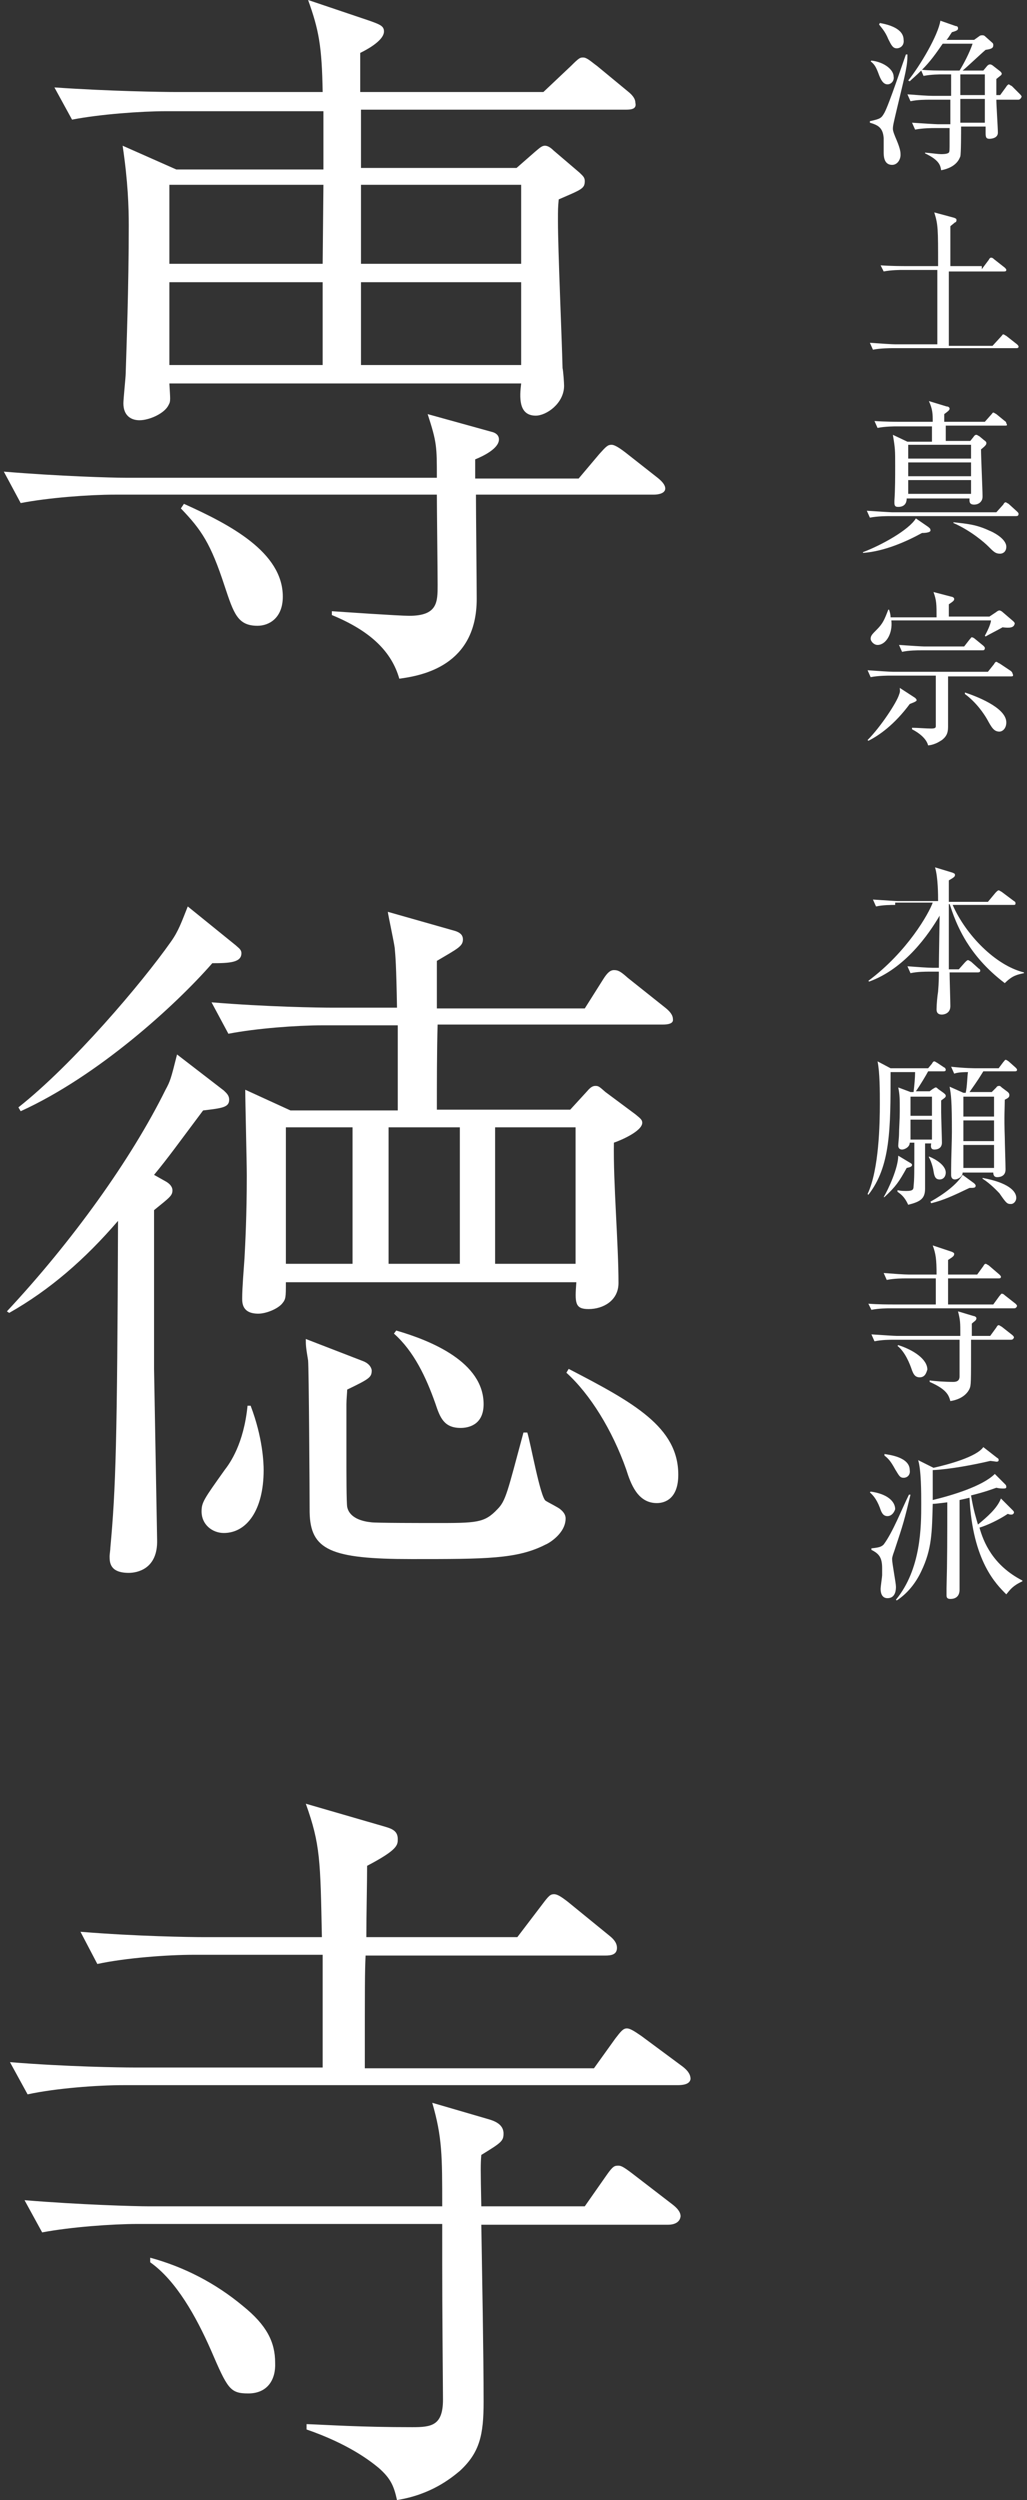 <?xml version="1.0" encoding="utf-8"?>
<!-- Generator: Adobe Illustrator 21.1.0, SVG Export Plug-In . SVG Version: 6.00 Build 0)  -->
<svg version="1.1" id="レイヤー_1" xmlns="http://www.w3.org/2000/svg" xmlns:xlink="http://www.w3.org/1999/xlink" x="0px"
	 y="0px" viewBox="0 0 134 326" style="enable-background:new 0 0 134 326;" xml:space="preserve">
<rect x="0" y="0" width="134" height="326" fill="#333333" stroke="none"/>
<style type="text/css">
	.st0{fill:#FFFFFF;}
</style>
<g>
	<g>
		<path class="st0" d="M85.3,64.5H62.1c0,2.1,0.1,11.7,0.1,13.6c0,8.7-7.1,10-10.1,10.4c-1-3.5-3.7-6.2-8.8-8.3v-0.5
			c1.5,0.1,8.7,0.6,10.1,0.6c3.7,0,3.7-1.8,3.7-4c0-1.9-0.1-10.1-0.1-11.8H15c-3.4,0-8.7,0.4-12.3,1.1l-2.2-4.1
			c7.2,0.6,14.1,0.8,15.9,0.8H57c0-4.1,0-4.6-1.2-8.3l8.3,2.3c0.5,0.1,1,0.4,1,1c0,1.2-2.1,2.2-3.1,2.6v2.5h13.5l2.7-3.2
			c0.9-1,1.1-1.2,1.6-1.2c0.5,0,1.4,0.7,1.8,1l4.2,3.3c0.5,0.4,1,0.9,1,1.4C86.8,64.3,86,64.5,85.3,64.5z M81.7,14.3H47.1v7.6h20.3
			l2.4-2.1c0.6-0.5,0.9-0.8,1.3-0.8c0.4,0,0.8,0.3,1.1,0.6l3.4,2.9c0.4,0.4,0.7,0.6,0.7,1.1c0,1-0.4,1.1-3.4,2.4
			c-0.1,1.1-0.1,1.3-0.1,2.8c0,3.9,0.5,15,0.6,19.2c0.1,0.4,0.2,2,0.2,2.3c0,2.3-2.3,3.9-3.7,3.9c-2.3,0-2.1-2.5-1.9-4.2H22.1
			c0.1,2,0.2,2.3-0.1,2.8c-0.5,1.1-2.5,2-3.8,2c-1.1,0-2.1-0.6-2.1-2.2c0-0.6,0.3-3.4,0.3-3.9c0.1-3.2,0.4-11.3,0.4-19.3
			c0-2.4-0.1-5.7-0.8-10.4l7,3.1h19.2v-7.6H21.7c-3.3,0-8.7,0.4-12.3,1.1l-2.3-4.2C14.3,11.9,21.3,12,23,12h19.1
			c-0.1-6-0.5-8.1-1.9-12l8,2.7c1.4,0.5,1.9,0.7,1.9,1.4c0,1.3-2.7,2.6-3.1,2.8V12h23.9l3.6-3.4c1.1-1.1,1.2-1.1,1.6-1.1
			c0.5,0,1.1,0.6,1.8,1.1l4,3.3c0.5,0.4,1,0.9,1,1.5C83.1,14.2,82.4,14.3,81.7,14.3z M22.1,24.1v10.3h20l0.1-10.3H22.1z M42.1,36.8
			h-20v10.8h20V36.8z M33.6,81.6c-2.6,0-3.1-1.6-4.3-5.2c-1.8-5.5-3-7.3-5.7-10.1l0.4-0.6c6,2.7,12.9,6.3,12.9,12.1
			C36.9,80.6,35.1,81.6,33.6,81.6z M68,24.1H47.1v10.3H68V24.1z M68,36.8H47.1v10.8H68V36.8z"/>
		<path class="st0" d="M29.2,142.2c0.3,0.3,0.7,0.6,0.7,1.2c0,1-0.9,1.1-3.4,1.4c-3.3,4.4-4.5,6.1-6.4,8.4l1.6,0.9
			c0.5,0.3,0.8,0.7,0.8,1.1c0,0.7-0.3,0.9-2.4,2.6v1.5v19.2l0.4,22.3c0.1,3.8-2.6,4.3-3.7,4.3c-2.5,0-2.5-1.4-2.5-2.2
			c0-0.2,0.1-0.8,0.1-1.1c0.7-7.6,0.9-13.7,1-42.6c-4.3,5-8.9,9-14.2,12L0.9,171c8.5-9.1,16.2-19.8,20.7-28.9
			c0.6-1.1,0.7-1.4,1.5-4.6L29.2,142.2z M30.8,123.3c0.3,0.3,0.7,0.5,0.7,1c0,1.2-1.5,1.3-3.8,1.3c-4.8,5.5-14.9,14.7-25,19.3
			l-0.3-0.5c7.1-5.6,16.1-16.2,19.9-21.6c1-1.4,1.4-2.6,2.2-4.6L30.8,123.3z M34.4,191.7c0,5.2-2.2,8.2-5.2,8.2
			c-1.5,0-2.9-1.1-2.9-2.8c0-1.2,0.3-1.6,3-5.4c0.7-0.9,2.5-3.4,3-8.4h0.4C34.3,187.5,34.4,190.8,34.4,191.7z M86.5,133.6H57.1
			c-0.1,3.3-0.1,8-0.1,11.1h17.4l2.2-2.4c0.5-0.6,0.8-0.7,1.1-0.7c0.4,0,0.5,0.1,1.3,0.8l3.9,2.9c0.6,0.5,0.9,0.7,0.9,1.1
			c0,1.1-2.8,2.3-3.7,2.6c-0.1,5.1,0.6,13.2,0.6,18.3c0,2.3-2,3.4-3.9,3.4c-1.8,0-1.8-0.8-1.6-3.5H37.3c0,2,0,2.2-0.5,2.8
			c-0.6,0.7-2.1,1.3-3.1,1.3c-2.1,0-2.1-1.4-2.1-2c0-1.4,0.2-3.7,0.3-5.2c0.1-1.9,0.3-5.6,0.3-10.8c0-1.8-0.2-9.6-0.2-11.2l5.9,2.7
			h14v-11.1h-9.8c-3.4,0-8.7,0.4-12.3,1.1l-2.2-4.1c7.2,0.6,14.1,0.7,15.9,0.7h8.3c-0.1-5.7-0.2-6.7-0.3-7.8c-0.1-0.8-0.8-4-0.9-4.7
			l8.8,2.5c0.6,0.2,1,0.5,1,1.1c0,0.9-0.7,1.2-3.4,2.8v6.2h19.3l2.4-3.8c0.5-0.8,0.9-1.2,1.4-1.2c0.5,0,0.8,0.1,1.8,1l4.9,3.9
			c0.5,0.4,1,0.9,1,1.5C87.9,133.5,87.1,133.6,86.5,133.6z M46,147h-8.7v17.8H46V147z M71.2,195.7c0.3,0.2,1.7,0.9,1.9,1.1
			c0.5,0.4,0.7,0.8,0.7,1.2c0,2-2.3,3.3-2.6,3.4c-3.7,1.9-7.7,1.9-17.5,1.9c-10.6,0-13.2-1.2-13.3-6.1c0-2.4-0.1-18.9-0.2-19.8
			c-0.3-1.8-0.3-2-0.3-2.8l7.5,2.9c1,0.4,1.1,1.1,1.1,1.2c0,0.9-0.3,1.1-3.2,2.5c0,0.3-0.1,1.3-0.1,1.9v6.8c0,2.2,0,6,0.1,6.6
			c0.3,1.5,2.1,1.9,3.1,2c0.4,0.1,7.3,0.1,8.3,0.1c5.5,0,6.5,0,8.2-1.8c1.1-1.1,1.3-2.2,3.4-10h0.5C69.2,188,70.5,195.3,71.2,195.7z
			 M60,147h-9.3v17.8H60V147z M63.1,183.1c0,2.8-2.1,3.1-3,3.1c-2.2,0-2.7-1.4-3.3-3.2c-1.2-3.4-2.8-6.8-5.4-9.1l0.3-0.4
			C56.2,174.8,63.1,177.6,63.1,183.1z M75.1,147H64.6v17.8h10.5V147z M88.5,192.3c0,3.1-1.7,3.7-2.8,3.7c-2.5,0-3.4-2.5-4-4.4
			c-1.8-5.1-4.7-9.8-7.8-12.6l0.3-0.5C82.7,182.9,88.5,186.1,88.5,192.3z"/>
		<path class="st0" d="M88.4,271.9H16.1c-3.4,0-8.8,0.4-12.5,1.2l-2.3-4.2c7.3,0.6,14.5,0.7,16.2,0.7h24.6v-14.7H25.3
			c-3.4,0-8.9,0.4-12.6,1.2l-2.2-4.2c7.3,0.6,14.4,0.7,16.2,0.7H42c-0.2-10-0.2-12.1-2.1-17.4l10,2.9c1,0.3,2,0.5,2,1.7
			c0,0.8,0,1.4-4,3.5c0,2.1-0.1,6.3-0.1,9.3h19.7l3.2-4.2c0.9-1.2,1.1-1.4,1.6-1.4c0.4,0,0.9,0.3,1.8,1l5.4,4.4c0.5,0.4,1,0.9,1,1.6
			c0,0.9-0.8,1-1.5,1H47.7c-0.1,2.3-0.1,3.6-0.1,14.7h29.9l2.8-3.9c0.7-0.9,1-1.3,1.5-1.3c0.5,0,1.3,0.6,1.9,1l5.4,4
			c0.5,0.4,1,0.9,1,1.6C90,271.8,89.1,271.9,88.4,271.9z M87.2,290.1H62.8c0.1,6.4,0.3,16.7,0.3,23.1c0,4.3-0.5,6.6-3.1,9
			c-1.2,1-3.8,3.1-8.2,3.8c-0.4-1.8-0.8-2.8-2.4-4.2c-1.1-0.9-3.9-3.1-9.4-5v-0.7c2.8,0.1,6.9,0.4,13.8,0.4c2.5,0,4-0.2,4-3.6
			c-0.1-12.8-0.1-14.2-0.1-22.9H18c-3.4,0-8.8,0.4-12.5,1.1l-2.3-4.2c7.3,0.6,14.5,0.8,16.2,0.8h38.3c0-6.6,0-9-1.3-13.5l7.2,2.1
			c0.7,0.2,2.1,0.6,2.1,1.9c0,1-0.3,1.2-2.9,2.8c-0.1,1.2-0.1,1.8,0,6.7h13.5l2.8-4c0.9-1.3,1.1-1.3,1.6-1.3c0.3,0,0.6,0.1,1.9,1.1
			l5.2,4c0.5,0.4,1,0.9,1,1.5C88.7,289.9,87.8,290.1,87.2,290.1z M32.4,312.1c-2.4,0-2.7-0.6-4.9-5.7c-1.9-4.3-4.5-9-7.9-11.4v-0.6
			c4.4,1.2,8.5,3.3,12.1,6.3c3.1,2.5,4.2,4.7,4.2,7.4C36,310.3,34.9,312.1,32.4,312.1z"/>
	</g>
	<g>
		<path class="st0" d="M117,14.3c-0.4,1.7-0.5,2.1-0.5,2.5c0,0.3,0.2,0.8,0.5,1.5c0.5,1.2,0.5,1.6,0.5,1.9c0,0.6-0.4,1.3-1.1,1.3
			c-1.1,0-1.1-1.2-1.1-1.7c0-0.3,0-1.6,0-1.8c-0.1-1.4-0.8-1.7-1.8-2v-0.2c1.4-0.3,1.5-0.4,1.9-1.1c0.6-1.1,2.4-6.5,2.8-7.6l0.2,0
			C118.4,8.6,118.2,9.3,117,14.3z M115.8,11c-0.6,0-0.9-0.7-1.1-1.2c-0.4-1.1-0.6-1.4-1.1-1.8l0.1-0.1c1.7,0.2,2.9,1.2,2.9,2.1
			C116.7,10.5,116.3,11,115.8,11z M117,6.3c-0.5,0-0.7-0.4-1.1-1.2c-0.4-1-0.9-1.5-1.2-1.9l0.1-0.2c1.1,0.2,3.1,0.7,3.1,2.2
			C118,5.9,117.5,6.3,117,6.3z M132.9,13h-2.9c0,0.7,0.2,3.7,0.2,4.3c0,0.7-0.8,0.8-1.1,0.8c-0.5,0-0.5-0.3-0.5-0.9v-0.7h-3.2
			c0,0.7,0,3.5-0.1,3.9c-0.1,0.2-0.4,1.4-2.5,1.8c-0.1-0.6-0.2-1.3-2.1-2.2v-0.1c1.1,0.1,1.7,0.2,2.1,0.2c0.2,0,0.8,0,1-0.2
			c0.1-0.1,0.1-0.3,0.1-1.4c0-1.1,0-1.2,0-1.8h-2c-0.2,0-1.5,0-2.5,0.2l-0.4-0.9c1.5,0.1,3.1,0.2,3.3,0.2h1.7V13h-2.7
			c-0.5,0-1.6,0-2.5,0.2l-0.4-0.9c1.3,0.1,2.6,0.2,3.3,0.2h2.4V9.7H123c-0.4,0-1.5,0-2.5,0.2l-0.3-0.7c-0.7,0.7-1.2,1.1-1.5,1.4
			l-0.2-0.1c1.6-2,3.9-5.9,4.2-7.8l2,0.7c0.2,0,0.3,0.1,0.3,0.3c0,0.2-0.1,0.3-0.8,0.5c-0.4,0.6-0.5,0.8-0.7,1h3.6l0.7-0.5
			c0.1-0.1,0.3-0.1,0.4-0.1c0.2,0,0.3,0.1,0.4,0.2l0.9,0.8c0.1,0.1,0.1,0.2,0.1,0.3c0,0.4-0.3,0.5-1,0.6C128,7,126,8.9,125.6,9.2
			h2.7l0.5-0.6c0.1-0.1,0.2-0.2,0.4-0.2c0.1,0,0.3,0.1,0.4,0.2l0.9,0.7c0.1,0.1,0.2,0.2,0.2,0.3c0,0.2-0.1,0.2-0.7,0.7
			c0,0.2,0,1.4,0,2.1h0.5l0.8-1.1c0.1-0.2,0.3-0.3,0.3-0.3c0.1,0,0.3,0.2,0.4,0.2l1.1,1.1c0.2,0.2,0.2,0.3,0.2,0.3
			C133.2,12.9,133,13,132.9,13z M123,5.7c-0.9,1.3-1.6,2.3-2.7,3.4c0.9,0.1,2.1,0.1,3.1,0.1h1.8c0.5-0.8,1.3-2.3,1.7-3.5H123z
			 M128.5,9.7h-3.2c0,0.4,0,2.3,0,2.7h3.2V9.7z M125.3,13V16h3.2c0-0.4,0-2.6,0-3.1H125.3z"/>
		<path class="st0" d="M128.1,35.1l0.9-1.2c0.1-0.2,0.2-0.3,0.3-0.3s0.2,0,0.4,0.2l1.4,1.1c0.1,0.1,0.2,0.2,0.2,0.3
			c0,0.2-0.2,0.2-0.3,0.2h-7.2c0,0.7,0,3.8,0,4.4c0,0.2,0,4.7,0,5.3h5.7l1.1-1.2c0.2-0.2,0.2-0.3,0.3-0.3c0.1,0,0.2,0.1,0.4,0.2
			l1.4,1.1c0.1,0.1,0.2,0.2,0.2,0.3c0,0.2-0.2,0.2-0.3,0.2h-16.2c-0.2,0-1.5,0-2.5,0.2l-0.4-0.9c1.4,0.1,2.9,0.2,3.3,0.2h5.5
			c0-0.2,0-4.8,0-5.2v-4.5h-4.5c-0.3,0-1.5,0-2.5,0.2l-0.4-0.8c1.4,0.1,2.9,0.1,3.3,0.1h4.2c0-4.9,0-5.4-0.5-7l2.6,0.7
			c0.2,0.1,0.3,0.1,0.3,0.3c0,0.2-0.1,0.3-0.2,0.3c-0.1,0.1-0.5,0.4-0.6,0.5c0,1.7,0,3.5,0,5.2H128.1z"/>
		<path class="st0" d="M120.3,69.5c-2,1.1-4.9,2.4-7.7,2.6l0-0.1c2.4-0.9,6-2.9,6.9-4.4l1.6,1.1c0.1,0.1,0.3,0.2,0.3,0.4
			C121.5,69.4,120.9,69.5,120.3,69.5z M132.5,67.3H116c-0.2,0-1.5,0-2.5,0.2l-0.4-0.9c1.5,0.1,3.1,0.2,3.3,0.2h13.6l0.9-1
			c0.1-0.2,0.2-0.3,0.3-0.3c0.1,0,0.2,0.1,0.4,0.2l1.1,1c0.1,0.1,0.2,0.2,0.2,0.3C132.9,67.3,132.7,67.3,132.5,67.3z M131.2,55.5
			h-7.8v2h3.2L127,57c0.2-0.3,0.3-0.3,0.4-0.3c0.1,0,0.2,0.1,0.4,0.2l0.6,0.5c0.3,0.2,0.3,0.3,0.3,0.4c0,0.2-0.2,0.4-0.7,0.8
			c0,1,0.2,5.3,0.2,6.1c0,0.2,0,0.5-0.3,0.8c-0.2,0.2-0.5,0.3-0.8,0.3c-0.7,0-0.6-0.5-0.6-0.8h-8.2c0,0.2,0,1.1-1.1,1.1
			c-0.2,0-0.5,0-0.5-0.5c0-0.1,0-0.2,0-0.3c0.1-1.5,0.1-3,0.1-4.6c0-2,0-2.2-0.3-4l1.9,0.9h3.2c0-0.7,0-1.3,0-2h-4.6
			c-0.3,0-1.5,0-2.5,0.2l-0.4-0.9c1.4,0.1,2.9,0.1,3.3,0.1h4.3c0-1,0-1.6-0.5-2.7l2.3,0.7c0.2,0,0.4,0.1,0.4,0.3
			c0,0.2-0.3,0.4-0.7,0.7v1h5.3l0.8-0.9c0.2-0.2,0.2-0.3,0.3-0.3c0.1,0,0.2,0.1,0.4,0.2l1.1,0.9c0.2,0.1,0.2,0.3,0.2,0.3
			C131.5,55.5,131.3,55.5,131.2,55.5z M126.7,58h-8.2v1.8h8.2V58z M126.7,60.3h-8.2v1.8h8.2V60.3z M126.7,62.6h-8.2v1.8h8.2V62.6z
			 M130.5,72.2c-0.6,0-0.8-0.2-1.6-1c-0.4-0.4-2.2-2-4.5-3l0-0.1c1.8,0.2,3,0.3,4.7,1.1c0.3,0.1,2.2,1,2.2,2.1
			C131.3,71.9,130.9,72.2,130.5,72.2z"/>
		<path class="st0" d="M118.7,91.8c-2,2.7-4,4.1-5.4,4.8l-0.1-0.1c1.7-1.7,3.8-4.9,4.1-5.9c0.2-0.5,0.1-0.6,0.1-0.9l2,1.3
			c0.1,0.1,0.2,0.2,0.2,0.3C119.6,91.4,119.5,91.5,118.7,91.8z M131.9,88.2h-8.2c0,1.1,0,5.7,0,6.6c0,0.9-0.3,1.3-0.8,1.7
			c-0.2,0.1-0.8,0.6-1.8,0.7c-0.3-1.2-1.9-2-2.1-2.1v-0.2c0.7,0,1.8,0.1,2.5,0.1c0.5,0,0.6-0.1,0.6-0.3c0-0.2,0-2.8,0-3.2v-3.4h-6
			c-0.2,0-1.5,0-2.5,0.2l-0.4-0.9c1.4,0.1,2.9,0.2,3.3,0.2h12.4l0.8-1c0.1-0.2,0.2-0.3,0.3-0.3c0.1,0,0.3,0.2,0.4,0.2l1.5,1
			c0.1,0.1,0.2,0.2,0.2,0.3C132.3,88.2,132.1,88.2,131.9,88.2z M130.8,81.8c-0.3,0.2-1.9,1-2.2,1.2l-0.1-0.1c0.5-0.9,0.8-1.7,0.8-2
			h-13c0.2,1.7-0.7,3.2-1.8,3.2c-0.5,0-0.9-0.5-0.9-0.8c0-0.4,0.2-0.6,0.8-1.2c0.8-0.8,1-1.3,1.5-2.6h0.1c0.1,0.3,0.2,0.6,0.2,1h6
			c0-1.7,0-2.2-0.4-3.3l2.3,0.6c0.1,0,0.4,0.1,0.4,0.3c0,0.2-0.1,0.3-0.7,0.7v1.6h5.3l0.9-0.6c0.1-0.1,0.3-0.2,0.4-0.2
			c0.1,0,0.3,0.1,0.4,0.2l1.4,1.2c0.1,0.1,0.2,0.2,0.2,0.3C132.3,81.9,131.7,81.9,130.8,81.8z M128.2,84.8h-8c-0.5,0-1.6,0-2.5,0.2
			l-0.4-0.9c1.5,0.1,3,0.2,3.3,0.2h5.2l0.7-0.9c0.2-0.2,0.2-0.3,0.3-0.3c0.1,0,0.3,0.1,0.4,0.2l1.1,0.9c0.1,0.1,0.2,0.2,0.2,0.3
			C128.5,84.8,128.3,84.8,128.2,84.8z M130.4,95.4c-0.7,0-1-0.5-1.6-1.6c-0.4-0.7-1.4-2.2-2.9-3.3l0-0.2c1.2,0.4,5.4,1.9,5.4,3.9
			C131.3,95,130.8,95.4,130.4,95.4z"/>
		<path class="st0" d="M116.8,118c-0.5,0-1.6,0-2.5,0.2l-0.4-0.9c1.5,0.1,3,0.2,3.3,0.2h5.2c0-0.7,0-3.1-0.4-4.4l2.3,0.7
			c0.2,0.1,0.3,0.1,0.3,0.3c0,0.2-0.1,0.3-0.8,0.7c0,0.2,0,1.8,0,2.8h5.1l1-1.2c0.2-0.2,0.3-0.3,0.4-0.3c0.1,0,0.2,0.1,0.4,0.2
			l1.6,1.2c0.2,0.1,0.2,0.2,0.2,0.3c0,0.2-0.1,0.2-0.3,0.2h-7.9c1.7,3.9,5.6,7.9,9.3,8.8v0.1c-0.9,0.2-1.5,0.3-2.5,1.3
			c-2.5-1.9-4-3.8-5-5.4c-1.6-2.6-2.1-4.8-2.2-4.9h-0.1c0,1.4,0,2.3,0,2.5c0,0.9,0,5.1,0,6h1.3l0.8-0.9c0.2-0.2,0.3-0.3,0.4-0.3
			c0.1,0,0.2,0.1,0.4,0.2l1,0.9c0.2,0.1,0.2,0.2,0.2,0.3c0,0.1-0.1,0.2-0.3,0.2h-3.7c0,0.7,0.1,3.8,0.1,4.4c0,1-0.9,1.1-1.1,1.1
			c-0.7,0-0.7-0.5-0.7-0.7c0-0.6,0.1-1.7,0.2-2.3c0.1-1.2,0.1-2,0.1-2.6h-1.2c-0.5,0-1.6,0-2.5,0.2l-0.4-0.9
			c1.3,0.1,2.7,0.2,3.3,0.2h0.8c0-1,0.1-6.2,0.1-6.8c-1.4,2.4-4.5,6.9-9.2,8.6l-0.1-0.1c5.1-3.8,7.9-8.8,8.4-10.2H116.8z"/>
		<path class="st0" d="M120.7,149.1v5.9c0,1.3-0.6,1.7-2.2,2.1c-0.5-1.1-1-1.4-1.4-1.7l0-0.2c0.5,0.1,0.8,0.1,1.2,0.1
			c0.8,0,0.9-0.2,0.9-0.6c0.1-1,0.1-1.5,0.1-5.7h-0.6c0,0.6-0.7,0.9-1,0.9c-0.4,0-0.5-0.3-0.5-0.5c0-0.2,0.1-1.2,0.1-1.4
			c0-0.8,0.1-2,0.1-3.1c0-1.7,0-2.1-0.2-3.1l1.6,0.6h0.4c0.1-0.8,0.2-1.9,0.2-2.6h-3.2c0,7.4,0,12.3-2.9,16l-0.1-0.1
			c1.5-3.2,1.6-9.2,1.6-11.8c0-1.5,0-4.1-0.3-5.5l1.7,0.9h4.9l0.5-0.6c0.1-0.2,0.2-0.3,0.3-0.3c0.1,0,0.2,0.1,0.4,0.2l0.9,0.6
			c0.1,0,0.2,0.2,0.2,0.3c0,0.2-0.2,0.2-0.3,0.2h-2c-0.2,0.4-1.1,1.9-1.6,2.6h1.8l0.4-0.3c0.2-0.1,0.3-0.2,0.4-0.2
			c0.1,0,0.2,0.1,0.3,0.2l0.7,0.5c0.1,0.1,0.3,0.2,0.3,0.4c0,0.2-0.2,0.3-0.6,0.6v1.5c0,0.6,0.1,3.5,0.1,4c0,0.6-0.4,0.9-1,0.9
			c-0.4,0-0.5-0.3-0.4-0.8H120.7z M118.7,151.6c0.2,0.1,0.3,0.2,0.3,0.3c0,0.2-0.2,0.3-0.7,0.4c-1,1.8-1.4,2.4-2.9,3.8l-0.1,0
			c0.6-1,1.9-3.8,1.9-5.4L118.7,151.6z M118.8,143v2.5h2.8V143H118.8z M121.6,148.6V146h-2.8v2.6H121.6z M121.2,150.8
			c1,0.4,2.2,1.2,2.2,2.1c0,0.5-0.3,0.9-0.8,0.9c-0.6,0-0.7-0.5-0.8-1.1c0-0.1-0.2-1.1-0.6-1.8L121.2,150.8z M127.1,154.3
			c0.1,0.1,0.2,0.2,0.2,0.3c0,0.3-0.2,0.3-0.8,0.3c-2.3,1.1-3.4,1.6-5,2l-0.1-0.2c1.8-1,3.5-2.3,4.2-3.5L127.1,154.3z M128.3,139.7
			c-0.5,0.8-0.6,1-1.8,2.7h2.9l0.6-0.6c0.1-0.2,0.3-0.2,0.4-0.2c0.1,0,0.2,0.1,0.3,0.2l0.8,0.6c0.1,0.1,0.2,0.2,0.2,0.4
			c0,0.3-0.2,0.4-0.6,0.6c0,1-0.1,2.1,0,4.9c0,0.6,0.1,3.5,0.1,4.2c0,0.8-0.6,1-1.1,1c-0.4,0-0.5-0.3-0.5-0.6h-4
			c0,0.6-0.7,0.9-1,0.9c-0.4,0-0.5-0.3-0.5-0.6c0-0.2,0-0.5,0-0.7c0-1.3,0.1-3.7,0.1-4.9c0-4.1-0.1-4.8-0.3-5.9l1.8,0.8h0.3
			c0.2-0.8,0.2-2.2,0.3-2.7c-1.1,0-1.5,0.1-1.8,0.2l-0.4-0.9c1.8,0.2,3.1,0.2,3.3,0.2h2.9l0.6-0.8c0.2-0.2,0.2-0.3,0.3-0.3
			c0.1,0,0.1,0,0.4,0.2l0.9,0.8c0.1,0.1,0.2,0.2,0.2,0.3c0,0.2-0.2,0.2-0.3,0.2H128.3z M125.7,143v2.6h4V143H125.7z M125.7,146.1
			v2.7h4v-2.7H125.7z M125.7,149.3v3h4v-3H125.7z M128.2,153.6c3.3,0.6,4.4,1.7,4.4,2.6c0,0.4-0.3,0.8-0.7,0.8
			c-0.5,0-0.6-0.1-1.5-1.4c-0.2-0.2-1.1-1.2-2.2-1.9V153.6z"/>
		<path class="st0" d="M132.3,170.6h-16.1c-0.4,0-1.5,0-2.5,0.2l-0.4-0.8c1.3,0.1,2.7,0.1,3.3,0.1h5.5v-3.4h-3.9
			c-0.4,0-1.5,0-2.5,0.2l-0.4-0.9c1.3,0.1,2.7,0.2,3.3,0.2h3.6c0-2-0.1-2.7-0.5-3.8l2.4,0.8c0.3,0.1,0.4,0.2,0.4,0.3
			c0,0.3-0.2,0.4-0.8,0.8c0,0.2,0,1.3,0,1.9h3.8l0.8-1.1c0.1-0.2,0.2-0.3,0.3-0.3c0.1,0,0.2,0.1,0.4,0.2l1.4,1.2
			c0.1,0.1,0.2,0.2,0.2,0.3c0,0.2-0.2,0.2-0.3,0.2h-6.6c0,0.1,0,2.1,0,3.4h5.9l0.8-1.1c0.2-0.2,0.2-0.3,0.3-0.3c0.1,0,0.2,0,0.4,0.2
			l1.4,1.1c0.1,0.1,0.2,0.2,0.2,0.3C132.6,170.6,132.4,170.6,132.3,170.6z M131.9,174.7h-5.2c0,5.9,0,5.9-0.2,6.4
			c-0.1,0.2-0.6,1.3-2.5,1.6c-0.2-0.7-0.4-1.5-2.7-2.5V180c0.6,0.1,2,0.2,3.1,0.2c0.6,0,0.8-0.3,0.8-0.7v-4.8h-8.6
			c-0.5,0-1.5,0-2.5,0.2l-0.4-0.9c1.5,0.1,3,0.2,3.3,0.2h8.3c0-1.8,0-2-0.3-3.2l2,0.6c0.1,0,0.4,0.1,0.4,0.3c0,0.3-0.3,0.4-0.6,0.7
			v1.6h2.4l0.8-1.1c0.1-0.2,0.2-0.3,0.3-0.3c0.1,0,0.2,0.1,0.4,0.2l1.4,1.1c0.1,0.1,0.2,0.2,0.2,0.3
			C132.2,174.7,132,174.7,131.9,174.7z M120,179.6c-0.6,0-0.8-0.4-1-0.9c-0.3-0.9-0.9-2.4-1.9-3.2l0.1-0.1c1.9,0.6,3.8,1.8,3.8,3.2
			C120.9,178.8,120.8,179.6,120,179.6z"/>
		<path class="st0" d="M115.8,197.7c-0.6,0-0.8-0.5-1-1.1c-0.5-1.3-1-1.7-1.3-2l0.1-0.1c2.2,0.3,3.2,1.3,3.2,2.3
			C116.6,197.4,116.2,197.7,115.8,197.7z M116.7,202.2c-0.3,0.8-0.3,1-0.3,1.1c0,0.6,0.5,3.1,0.5,3.6c0,0.3,0,1.5-1.1,1.5
			c-0.8,0-0.9-0.8-0.9-1.2c0-0.3,0.2-1.6,0.2-1.8c0-0.2,0-0.5,0-0.9c0-1.4-0.4-1.9-1.4-2.4v-0.2c1-0.1,1.3-0.2,1.6-0.5
			c1.2-1.6,2.4-4.7,3.3-6.5l0.2,0C118,198.2,117.9,198.6,116.7,202.2z M117.9,192.7c-0.5,0-0.6-0.3-1.1-1.1
			c-0.6-1.1-0.9-1.4-1.4-1.8v-0.2c0.6,0.1,3.3,0.4,3.3,2.1C118.8,192.3,118.4,192.7,117.9,192.7z M131.3,207.9
			c-1.3-1.3-4.4-4.3-4.8-12.6c-0.8,0.2-0.9,0.2-1.3,0.3c0,0.2,0,6.7,0,8c0,0.6,0,3.2,0,3.7c0,0.2,0,1.2-1.2,1.2
			c-0.5,0-0.5-0.3-0.5-0.5c0-0.2,0-0.8,0-0.9c0.1-3.6,0.1-6.8,0.1-11.2c-0.9,0.1-1.5,0.2-1.9,0.2c-0.1,3.7-0.1,5.9-1.5,8.8
			c-0.7,1.5-1.8,2.9-3.2,3.8l-0.1-0.1c3.3-4,3.3-9.6,3.3-12.5c0-1.4,0-4.4-0.4-5.7l2,1c1.8-0.4,5.6-1.4,6.5-2.7l1.8,1.4
			c0.2,0.1,0.2,0.2,0.2,0.3c0,0.2-0.2,0.2-0.3,0.2c0,0-0.7-0.1-0.8-0.1c-2.1,0.5-5.3,1.1-7.5,1.2c0,1.3,0,2.7,0,3.9
			c2.5-0.6,6.5-1.8,8.1-3.4l1.4,1.4c0.1,0.1,0.1,0.3,0.1,0.3c0,0.2-0.2,0.2-0.4,0.2c-0.2,0-0.5,0-0.9-0.1c-0.6,0.2-1.3,0.5-3.3,1
			c0.3,1.9,0.7,3.1,0.9,3.8c1.2-1,2.5-2.1,3-3.4l1.5,1.5c0.1,0.1,0.2,0.2,0.2,0.3c0,0.2-0.2,0.3-0.3,0.3c-0.2,0-0.3,0-0.5-0.1
			c-1.2,0.8-2.7,1.5-3.7,1.8c0.5,1.8,1.7,4.9,5.6,6.9v0.1C132.1,206.8,131.8,207.3,131.3,207.9z"/>
	</g>
</g>
</svg>
